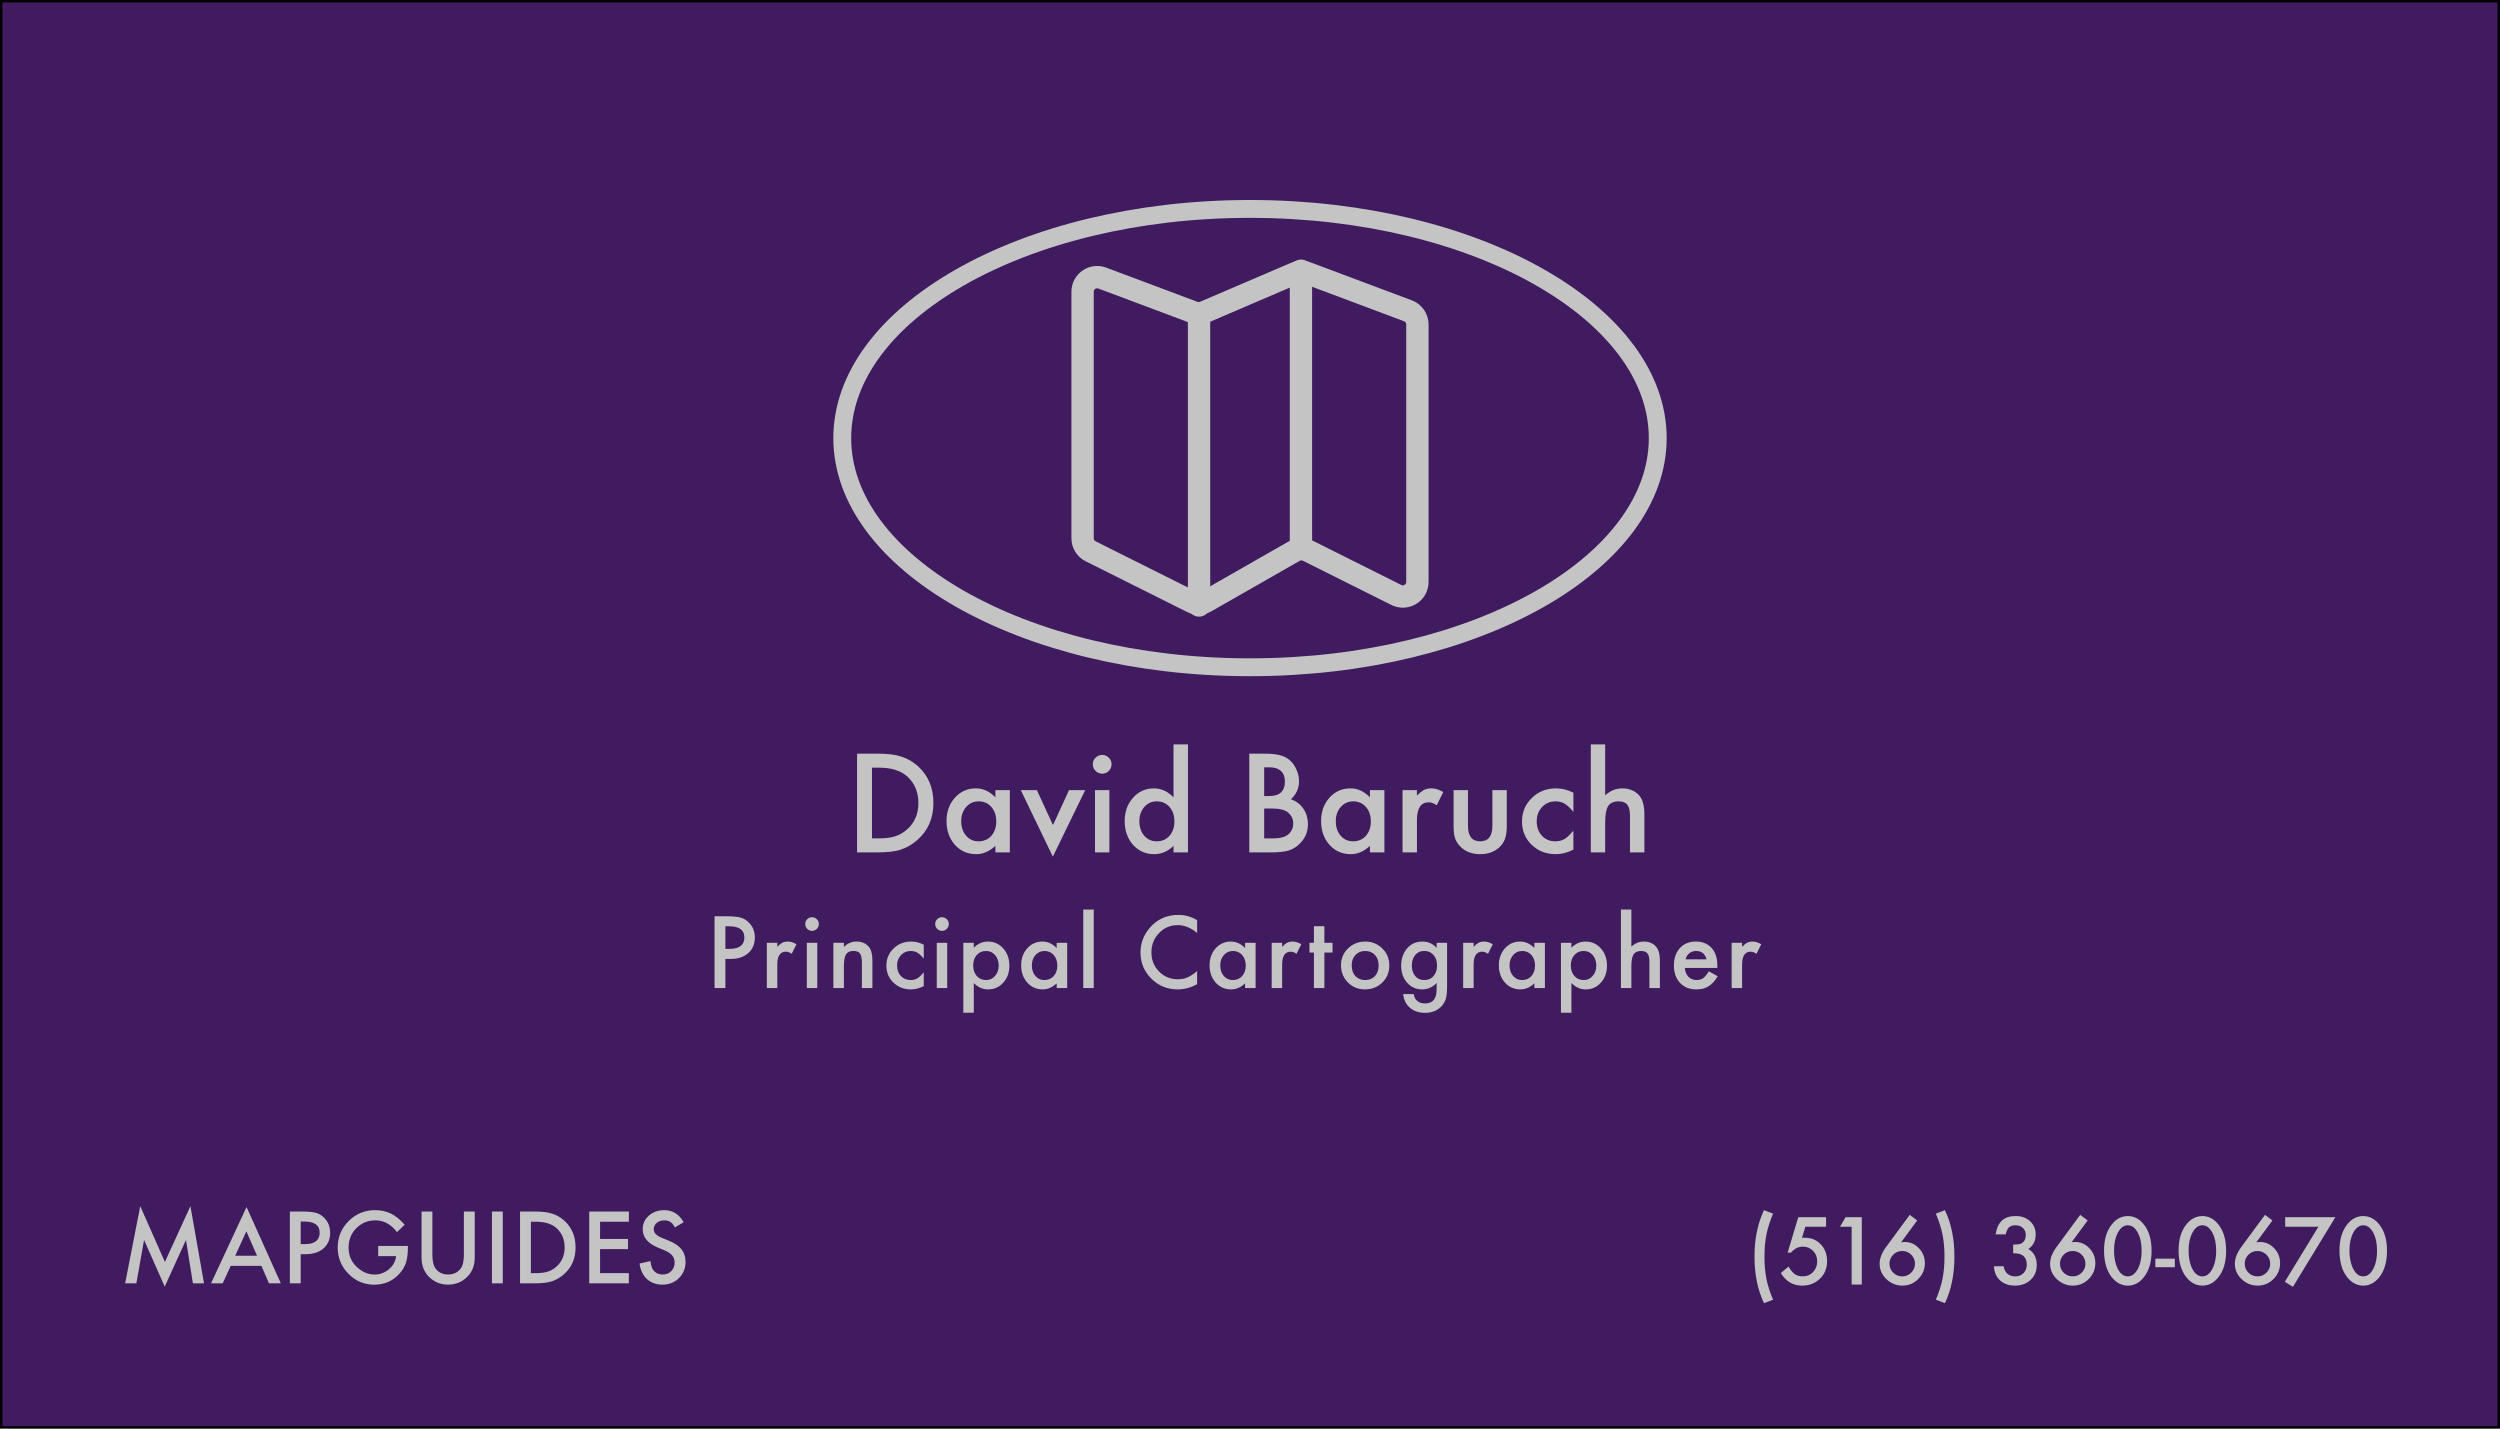 <svg width="2100" height="1200" viewBox="0 0 2100 1200" fill="none" xmlns="http://www.w3.org/2000/svg">
<rect x="0" y="0" width="2100" height="1200" fill="#808080" stroke="none"/>
<g clip-path="url(#clip0_139_293)">
<rect width="2100" height="1200" fill="white"/>
<rect x="1" y="1" width="2098" height="1198" fill="#401B60" stroke="black" stroke-width="2"/>
<path d="M105.117 1078L117.812 1013.16L138.516 1060.03L159.961 1013.16L171.367 1078H162.031L156.211 1041.59L138.359 1080.77L121.016 1041.55L114.531 1078H105.117ZM219.609 1063.35H193.789L187.07 1078H177.266L207.109 1013.9L235.898 1078H225.938L219.609 1063.35ZM215.898 1054.8L206.953 1034.29L197.578 1054.8H215.898ZM252.578 1053.51V1078H243.477V1017.69H253.789C258.841 1017.69 262.656 1018.04 265.234 1018.74C267.839 1019.45 270.13 1020.77 272.109 1022.73C275.573 1026.11 277.305 1030.38 277.305 1035.54C277.305 1041.06 275.456 1045.43 271.758 1048.66C268.06 1051.89 263.073 1053.51 256.797 1053.51H252.578ZM252.578 1045.07H255.977C264.336 1045.07 268.516 1041.85 268.516 1035.42C268.516 1029.2 264.206 1026.09 255.586 1026.09H252.578V1045.07ZM317.695 1046.59H342.617V1048.59C342.617 1053.12 342.083 1057.13 341.016 1060.62C339.974 1063.85 338.216 1066.87 335.742 1069.68C330.143 1075.98 323.021 1079.13 314.375 1079.13C305.938 1079.13 298.711 1076.09 292.695 1069.99C286.68 1063.87 283.672 1056.53 283.672 1047.96C283.672 1039.21 286.732 1031.79 292.852 1025.7C298.971 1019.58 306.419 1016.52 315.195 1016.52C319.909 1016.52 324.31 1017.48 328.398 1019.41C332.305 1021.33 336.146 1024.46 339.922 1028.78L333.438 1034.99C328.49 1028.4 322.461 1025.11 315.352 1025.11C308.971 1025.11 303.62 1027.31 299.297 1031.71C294.974 1036.03 292.812 1041.45 292.812 1047.96C292.812 1054.68 295.221 1060.21 300.039 1064.56C304.544 1068.6 309.427 1070.62 314.688 1070.62C319.167 1070.62 323.19 1069.11 326.758 1066.09C330.326 1063.04 332.318 1059.39 332.734 1055.15H317.695V1046.59ZM363.203 1017.69V1054.02C363.203 1059.2 364.049 1062.99 365.742 1065.38C368.268 1068.85 371.823 1070.58 376.406 1070.58C381.016 1070.58 384.583 1068.85 387.109 1065.38C388.802 1063.07 389.648 1059.28 389.648 1054.02V1017.69H398.75V1056.52C398.75 1062.87 396.771 1068.1 392.812 1072.22C388.359 1076.8 382.891 1079.09 376.406 1079.09C369.922 1079.09 364.466 1076.8 360.039 1072.22C356.081 1068.1 354.102 1062.87 354.102 1056.52V1017.69H363.203ZM422.344 1017.69V1078H413.242V1017.69H422.344ZM436.836 1078V1017.69H449.492C455.56 1017.69 460.352 1018.29 463.867 1019.48C467.643 1020.66 471.068 1022.65 474.141 1025.46C480.365 1031.14 483.477 1038.6 483.477 1047.84C483.477 1057.11 480.234 1064.61 473.75 1070.34C470.495 1073.21 467.083 1075.2 463.516 1076.32C460.182 1077.44 455.456 1078 449.336 1078H436.836ZM445.938 1069.45H450.039C454.128 1069.45 457.526 1069.02 460.234 1068.16C462.943 1067.24 465.391 1065.8 467.578 1063.82C472.057 1059.73 474.297 1054.41 474.297 1047.84C474.297 1041.23 472.083 1035.86 467.656 1031.75C463.672 1028.08 457.799 1026.24 450.039 1026.24H445.938V1069.45ZM528.242 1026.24H504.062V1040.73H527.539V1049.29H504.062V1069.45H528.242V1078H494.961V1017.69H528.242V1026.24ZM574.297 1026.67L566.914 1031.05C565.534 1028.65 564.219 1027.09 562.969 1026.36C561.667 1025.53 559.987 1025.11 557.93 1025.11C555.404 1025.11 553.307 1025.83 551.641 1027.26C549.974 1028.66 549.141 1030.43 549.141 1032.57C549.141 1035.51 551.328 1037.88 555.703 1039.68L561.719 1042.14C566.615 1044.12 570.195 1046.54 572.461 1049.41C574.727 1052.24 575.859 1055.73 575.859 1059.88C575.859 1065.42 574.01 1070.01 570.312 1073.62C566.589 1077.27 561.966 1079.09 556.445 1079.09C551.211 1079.09 546.888 1077.54 543.477 1074.45C540.117 1071.35 538.021 1066.98 537.188 1061.36L546.406 1059.33C546.823 1062.87 547.552 1065.32 548.594 1066.67C550.469 1069.28 553.203 1070.58 556.797 1070.58C559.635 1070.58 561.992 1069.63 563.867 1067.73C565.742 1065.83 566.68 1063.42 566.68 1060.5C566.68 1059.33 566.51 1058.26 566.172 1057.3C565.859 1056.31 565.352 1055.41 564.648 1054.6C563.971 1053.77 563.086 1053 561.992 1052.3C560.898 1051.57 559.596 1050.88 558.086 1050.23L552.266 1047.8C544.01 1044.32 539.883 1039.21 539.883 1032.49C539.883 1027.96 541.615 1024.17 545.078 1021.12C548.542 1018.05 552.852 1016.52 558.008 1016.52C564.961 1016.52 570.391 1019.9 574.297 1026.67Z" fill="#C4C4C4"/>
<path d="M719.937 716V633.07H737.339C745.682 633.07 752.271 633.894 757.104 635.541C762.297 637.152 767.005 639.892 771.23 643.759C779.788 651.565 784.067 661.824 784.067 674.535C784.067 687.283 779.609 697.595 770.693 705.473C766.217 709.411 761.527 712.151 756.621 713.69C752.038 715.23 745.539 716 737.124 716H719.937ZM732.451 704.237H738.091C743.713 704.237 748.385 703.646 752.109 702.465C755.833 701.212 759.199 699.224 762.207 696.503C768.366 690.881 771.445 683.559 771.445 674.535C771.445 665.44 768.402 658.064 762.314 652.406C756.836 647.357 748.761 644.833 738.091 644.833H732.451V704.237ZM836.113 663.686H848.252V716H836.113V710.521C831.136 715.176 825.783 717.504 820.054 717.504C812.821 717.504 806.841 714.89 802.114 709.662C797.424 704.327 795.078 697.667 795.078 689.682C795.078 681.84 797.424 675.305 802.114 670.077C806.805 664.849 812.677 662.235 819.731 662.235C825.819 662.235 831.279 664.742 836.113 669.755V663.686ZM807.432 689.682C807.432 694.695 808.774 698.777 811.46 701.928C814.217 705.115 817.69 706.708 821.88 706.708C826.356 706.708 829.972 705.168 832.729 702.089C835.487 698.902 836.865 694.856 836.865 689.95C836.865 685.045 835.487 680.998 832.729 677.812C829.972 674.696 826.392 673.139 821.987 673.139C817.834 673.139 814.36 674.714 811.567 677.865C808.81 681.052 807.432 684.991 807.432 689.682ZM870.972 663.686L884.507 693.065L897.988 663.686H911.577L884.399 719.599L857.437 663.686H870.972ZM931.88 663.686V716H919.795V663.686H931.88ZM917.969 641.933C917.969 639.82 918.739 637.994 920.278 636.454C921.818 634.914 923.662 634.145 925.811 634.145C927.995 634.145 929.857 634.914 931.396 636.454C932.936 637.958 933.706 639.802 933.706 641.986C933.706 644.171 932.936 646.033 931.396 647.572C929.893 649.112 928.049 649.882 925.864 649.882C923.68 649.882 921.818 649.112 920.278 647.572C918.739 646.033 917.969 644.153 917.969 641.933ZM985.752 625.282H997.891V716H985.752V710.521C980.99 715.176 975.601 717.504 969.585 717.504C962.424 717.504 956.479 714.89 951.753 709.662C947.062 704.327 944.717 697.667 944.717 689.682C944.717 681.876 947.062 675.359 951.753 670.131C956.408 664.867 962.262 662.235 969.316 662.235C975.439 662.235 980.918 664.742 985.752 669.755V625.282ZM957.07 689.682C957.07 694.695 958.413 698.777 961.099 701.928C963.856 705.115 967.329 706.708 971.519 706.708C975.994 706.708 979.611 705.168 982.368 702.089C985.125 698.902 986.504 694.856 986.504 689.95C986.504 685.045 985.125 680.998 982.368 677.812C979.611 674.696 976.03 673.139 971.626 673.139C967.472 673.139 963.999 674.714 961.206 677.865C958.449 681.052 957.07 684.991 957.07 689.682ZM1049.4 716V633.07H1061.86C1067.41 633.07 1071.83 633.5 1075.13 634.359C1078.46 635.219 1081.27 636.669 1083.56 638.71C1085.89 640.823 1087.73 643.454 1089.09 646.605C1090.49 649.792 1091.19 653.015 1091.19 656.273C1091.19 662.217 1088.91 667.248 1084.37 671.366C1088.77 672.87 1092.24 675.502 1094.79 679.262C1097.36 682.986 1098.65 687.318 1098.65 692.26C1098.65 698.741 1096.36 704.219 1091.78 708.695C1089.02 711.452 1085.92 713.368 1082.49 714.442C1078.73 715.481 1074.02 716 1068.36 716H1049.4ZM1061.91 668.681H1065.83C1070.49 668.681 1073.89 667.66 1076.04 665.619C1078.22 663.542 1079.32 660.499 1079.32 656.488C1079.32 652.585 1078.21 649.631 1075.99 647.626C1073.77 645.585 1070.54 644.564 1066.32 644.564H1061.91V668.681ZM1061.91 704.237H1069.65C1075.31 704.237 1079.46 703.127 1082.11 700.907C1084.9 698.508 1086.3 695.465 1086.3 691.776C1086.3 688.196 1084.96 685.188 1082.27 682.753C1079.66 680.354 1074.98 679.154 1068.25 679.154H1061.91V704.237ZM1150.75 663.686H1162.89V716H1150.75V710.521C1145.77 715.176 1140.42 717.504 1134.69 717.504C1127.46 717.504 1121.48 714.89 1116.75 709.662C1112.06 704.327 1109.72 697.667 1109.72 689.682C1109.72 681.84 1112.06 675.305 1116.75 670.077C1121.44 664.849 1127.32 662.235 1134.37 662.235C1140.46 662.235 1145.92 664.742 1150.75 669.755V663.686ZM1122.07 689.682C1122.07 694.695 1123.41 698.777 1126.1 701.928C1128.86 705.115 1132.33 706.708 1136.52 706.708C1140.99 706.708 1144.61 705.168 1147.37 702.089C1150.13 698.902 1151.5 694.856 1151.5 689.95C1151.5 685.045 1150.13 680.998 1147.37 677.812C1144.61 674.696 1141.03 673.139 1136.63 673.139C1132.47 673.139 1129 674.714 1126.21 677.865C1123.45 681.052 1122.07 684.991 1122.07 689.682ZM1178.14 663.686H1190.23V668.358C1192.45 666.031 1194.42 664.438 1196.14 663.578C1197.89 662.683 1199.97 662.235 1202.37 662.235C1205.56 662.235 1208.89 663.274 1212.36 665.351L1206.83 676.415C1204.53 674.768 1202.3 673.944 1200.11 673.944C1193.52 673.944 1190.23 678.922 1190.23 688.876V716H1178.14V663.686ZM1233.09 663.686V693.71C1233.09 702.375 1236.51 706.708 1243.35 706.708C1250.19 706.708 1253.61 702.375 1253.61 693.71V663.686H1265.69V693.979C1265.69 698.168 1265.17 701.785 1264.14 704.828C1263.13 707.549 1261.4 710.002 1258.93 712.187C1254.84 715.731 1249.65 717.504 1243.35 717.504C1237.08 717.504 1231.91 715.731 1227.83 712.187C1225.32 710.002 1223.55 707.549 1222.51 704.828C1221.51 702.393 1221.01 698.777 1221.01 693.979V663.686H1233.09ZM1321.66 665.941V682.001C1318.9 678.635 1316.43 676.326 1314.25 675.072C1312.1 673.783 1309.58 673.139 1306.67 673.139C1302.13 673.139 1298.35 674.732 1295.34 677.919C1292.33 681.106 1290.83 685.098 1290.83 689.896C1290.83 694.802 1292.28 698.83 1295.18 701.981C1298.12 705.132 1301.86 706.708 1306.41 706.708C1309.31 706.708 1311.87 706.081 1314.09 704.828C1316.24 703.611 1318.76 701.247 1321.66 697.738V713.69C1316.75 716.233 1311.85 717.504 1306.94 717.504C1298.85 717.504 1292.08 714.89 1286.64 709.662C1281.2 704.398 1278.48 697.864 1278.48 690.058C1278.48 682.252 1281.23 675.663 1286.75 670.292C1292.26 664.921 1299.03 662.235 1307.05 662.235C1312.21 662.235 1317.08 663.471 1321.66 665.941ZM1336.27 625.282H1348.35V668.036C1352.65 664.169 1357.4 662.235 1362.59 662.235C1368.5 662.235 1373.22 664.151 1376.77 667.982C1379.78 671.312 1381.28 676.63 1381.28 683.935V716H1369.19V685.062C1369.19 680.873 1368.44 677.847 1366.94 675.985C1365.47 674.088 1363.09 673.139 1359.79 673.139C1355.57 673.139 1352.6 674.446 1350.88 677.06C1349.2 679.709 1348.35 684.257 1348.35 690.702V716H1336.27V625.282Z" fill="#C4C4C4"/>
<path d="M609.328 805.508V830H600.227V769.688H610.539C615.591 769.688 619.406 770.039 621.984 770.742C624.589 771.445 626.88 772.773 628.859 774.727C632.323 778.112 634.055 782.383 634.055 787.539C634.055 793.06 632.206 797.435 628.508 800.664C624.81 803.893 619.823 805.508 613.547 805.508H609.328ZM609.328 797.07H612.727C621.086 797.07 625.266 793.854 625.266 787.422C625.266 781.198 620.956 778.086 612.336 778.086H609.328V797.07ZM644.15 791.953H652.939V795.352C654.554 793.659 655.986 792.5 657.236 791.875C658.512 791.224 660.022 790.898 661.767 790.898C664.085 790.898 666.507 791.654 669.033 793.164L665.009 801.211C663.343 800.013 661.715 799.414 660.127 799.414C655.335 799.414 652.939 803.034 652.939 810.273V830H644.15V791.953ZM686.511 791.953V830H677.722V791.953H686.511ZM676.394 776.133C676.394 774.596 676.954 773.268 678.073 772.148C679.193 771.029 680.534 770.469 682.097 770.469C683.685 770.469 685.04 771.029 686.159 772.148C687.279 773.242 687.839 774.583 687.839 776.172C687.839 777.76 687.279 779.115 686.159 780.234C685.066 781.354 683.724 781.914 682.136 781.914C680.547 781.914 679.193 781.354 678.073 780.234C676.954 779.115 676.394 777.747 676.394 776.133ZM700.044 791.953H708.872V795.469C711.945 792.422 715.408 790.898 719.262 790.898C723.69 790.898 727.14 792.292 729.614 795.078C731.749 797.448 732.817 801.315 732.817 806.68V830H723.989V808.75C723.989 805 723.468 802.409 722.427 800.977C721.411 799.518 719.562 798.789 716.88 798.789C713.963 798.789 711.893 799.753 710.669 801.68C709.471 803.581 708.872 806.901 708.872 811.641V830H700.044V791.953ZM775.959 793.594V805.273C773.954 802.826 772.157 801.146 770.569 800.234C769.006 799.297 767.17 798.828 765.061 798.828C761.754 798.828 759.006 799.987 756.819 802.305C754.631 804.622 753.538 807.526 753.538 811.016C753.538 814.583 754.592 817.513 756.702 819.805C758.837 822.096 761.558 823.242 764.866 823.242C766.975 823.242 768.837 822.786 770.452 821.875C772.014 820.99 773.85 819.271 775.959 816.719V828.32C772.392 830.169 768.824 831.094 765.256 831.094C759.371 831.094 754.449 829.193 750.491 825.391C746.532 821.562 744.553 816.81 744.553 811.133C744.553 805.456 746.558 800.664 750.569 796.758C754.579 792.852 759.501 790.898 765.334 790.898C769.084 790.898 772.626 791.797 775.959 793.594ZM795.664 791.953V830H786.875V791.953H795.664ZM785.547 776.133C785.547 774.596 786.107 773.268 787.227 772.148C788.346 771.029 789.688 770.469 791.25 770.469C792.839 770.469 794.193 771.029 795.312 772.148C796.432 773.242 796.992 774.583 796.992 776.172C796.992 777.76 796.432 779.115 795.312 780.234C794.219 781.354 792.878 781.914 791.289 781.914C789.701 781.914 788.346 781.354 787.227 780.234C786.107 779.115 785.547 777.747 785.547 776.133ZM817.986 850.703H809.197V791.953H817.986V796.094C821.449 792.63 825.382 790.898 829.783 790.898C835.017 790.898 839.327 792.826 842.712 796.68C846.15 800.508 847.869 805.339 847.869 811.172C847.869 816.875 846.163 821.628 842.752 825.43C839.366 829.206 835.095 831.094 829.939 831.094C825.486 831.094 821.502 829.31 817.986 825.742V850.703ZM838.884 811.211C838.884 807.565 837.895 804.596 835.916 802.305C833.91 799.987 831.384 798.828 828.337 798.828C825.108 798.828 822.491 799.948 820.486 802.188C818.481 804.427 817.478 807.37 817.478 811.016C817.478 814.583 818.481 817.526 820.486 819.844C822.465 822.109 825.069 823.242 828.298 823.242C831.345 823.242 833.858 822.096 835.837 819.805C837.869 817.513 838.884 814.648 838.884 811.211ZM887.612 791.953H896.441V830H887.612V826.016C883.993 829.401 880.099 831.094 875.933 831.094C870.672 831.094 866.323 829.193 862.886 825.391C859.474 821.51 857.769 816.667 857.769 810.859C857.769 805.156 859.474 800.404 862.886 796.602C866.297 792.799 870.568 790.898 875.698 790.898C880.126 790.898 884.097 792.721 887.612 796.367V791.953ZM866.753 810.859C866.753 814.505 867.73 817.474 869.683 819.766C871.688 822.083 874.214 823.242 877.261 823.242C880.516 823.242 883.146 822.122 885.152 819.883C887.157 817.565 888.159 814.622 888.159 811.055C888.159 807.487 887.157 804.544 885.152 802.227C883.146 799.961 880.542 798.828 877.339 798.828C874.318 798.828 871.792 799.974 869.761 802.266C867.756 804.583 866.753 807.448 866.753 810.859ZM918.723 764.023V830H909.934V764.023H918.723ZM1005.59 772.93V783.711C1000.33 779.31 994.891 777.109 989.266 777.109C983.068 777.109 977.846 779.336 973.602 783.789C969.331 788.216 967.195 793.633 967.195 800.039C967.195 806.367 969.331 811.706 973.602 816.055C977.872 820.404 983.107 822.578 989.305 822.578C992.508 822.578 995.229 822.057 997.469 821.016C998.719 820.495 1000.01 819.792 1001.34 818.906C1002.69 818.021 1004.11 816.953 1005.59 815.703V826.68C1000.39 829.622 994.917 831.094 989.188 831.094C980.568 831.094 973.211 828.086 967.117 822.07C961.049 816.003 958.016 808.685 958.016 800.117C958.016 792.435 960.555 785.586 965.633 779.57C971.883 772.201 979.969 768.516 989.891 768.516C995.307 768.516 1000.54 769.987 1005.59 772.93ZM1045.88 791.953H1054.71V830H1045.88V826.016C1042.26 829.401 1038.37 831.094 1034.2 831.094C1028.94 831.094 1024.6 829.193 1021.16 825.391C1017.75 821.51 1016.04 816.667 1016.04 810.859C1016.04 805.156 1017.75 800.404 1021.16 796.602C1024.57 792.799 1028.84 790.898 1033.97 790.898C1038.4 790.898 1042.37 792.721 1045.88 796.367V791.953ZM1025.02 810.859C1025.02 814.505 1026 817.474 1027.95 819.766C1029.96 822.083 1032.49 823.242 1035.53 823.242C1038.79 823.242 1041.42 822.122 1043.42 819.883C1045.43 817.565 1046.43 814.622 1046.43 811.055C1046.43 807.487 1045.43 804.544 1043.42 802.227C1041.42 799.961 1038.81 798.828 1035.61 798.828C1032.59 798.828 1030.06 799.974 1028.03 802.266C1026.03 804.583 1025.02 807.448 1025.02 810.859ZM1068.21 791.953H1077V795.352C1078.61 793.659 1080.04 792.5 1081.29 791.875C1082.57 791.224 1084.08 790.898 1085.82 790.898C1088.14 790.898 1090.56 791.654 1093.09 793.164L1089.07 801.211C1087.4 800.013 1085.77 799.414 1084.18 799.414C1079.39 799.414 1077 803.034 1077 810.273V830H1068.21V791.953ZM1112.48 800.156V830H1103.69V800.156H1099.94V791.953H1103.69V778.008H1112.48V791.953H1119.32V800.156H1112.48ZM1126.44 810.703C1126.44 805.208 1128.41 800.534 1132.34 796.68C1136.27 792.826 1141.07 790.898 1146.72 790.898C1152.39 790.898 1157.21 792.839 1161.17 796.719C1165.08 800.599 1167.03 805.365 1167.03 811.016C1167.03 816.719 1165.06 821.497 1161.13 825.352C1157.17 829.18 1152.32 831.094 1146.56 831.094C1140.86 831.094 1136.08 829.141 1132.22 825.234C1128.37 821.38 1126.44 816.536 1126.44 810.703ZM1135.43 810.859C1135.43 814.661 1136.44 817.669 1138.47 819.883C1140.56 822.122 1143.31 823.242 1146.72 823.242C1150.15 823.242 1152.9 822.135 1154.96 819.922C1157.02 817.708 1158.05 814.753 1158.05 811.055C1158.05 807.357 1157.02 804.401 1154.96 802.188C1152.88 799.948 1150.13 798.828 1146.72 798.828C1143.36 798.828 1140.64 799.948 1138.55 802.188C1136.47 804.427 1135.43 807.318 1135.43 810.859ZM1215.56 829.102C1215.56 830.898 1215.5 832.474 1215.37 833.828C1215.26 835.208 1215.11 836.419 1214.9 837.461C1214.27 840.326 1213.05 842.786 1211.23 844.844C1207.79 848.802 1203.06 850.781 1197.05 850.781C1191.97 850.781 1187.79 849.414 1184.51 846.68C1181.12 843.867 1179.17 839.974 1178.65 835H1187.48C1187.82 836.875 1188.38 838.32 1189.16 839.336C1190.98 841.706 1193.64 842.891 1197.12 842.891C1203.56 842.891 1206.77 838.945 1206.77 831.055V825.742C1203.28 829.31 1199.26 831.094 1194.7 831.094C1189.52 831.094 1185.28 829.219 1181.97 825.469C1178.64 821.667 1176.97 816.914 1176.97 811.211C1176.97 805.664 1178.52 800.951 1181.62 797.07C1184.95 792.956 1189.35 790.898 1194.82 790.898C1199.61 790.898 1203.6 792.682 1206.77 796.25V791.953H1215.56V829.102ZM1207.12 811.055C1207.12 807.357 1206.14 804.401 1204.16 802.188C1202.15 799.922 1199.59 798.789 1196.46 798.789C1193.13 798.789 1190.5 800.026 1188.57 802.5C1186.83 804.714 1185.95 807.578 1185.95 811.094C1185.95 814.557 1186.83 817.396 1188.57 819.609C1190.47 822.031 1193.1 823.242 1196.46 823.242C1199.82 823.242 1202.48 822.018 1204.43 819.57C1206.23 817.357 1207.12 814.518 1207.12 811.055ZM1229.06 791.953H1237.85V795.352C1239.46 793.659 1240.89 792.5 1242.14 791.875C1243.42 791.224 1244.93 790.898 1246.67 790.898C1248.99 790.898 1251.41 791.654 1253.94 793.164L1249.92 801.211C1248.25 800.013 1246.62 799.414 1245.03 799.414C1240.24 799.414 1237.85 803.034 1237.85 810.273V830H1229.06V791.953ZM1288.88 791.953H1297.71V830H1288.88V826.016C1285.26 829.401 1281.37 831.094 1277.2 831.094C1271.94 831.094 1267.59 829.193 1264.15 825.391C1260.74 821.51 1259.03 816.667 1259.03 810.859C1259.03 805.156 1260.74 800.404 1264.15 796.602C1267.56 792.799 1271.83 790.898 1276.96 790.898C1281.39 790.898 1285.36 792.721 1288.88 796.367V791.953ZM1268.02 810.859C1268.02 814.505 1269 817.474 1270.95 819.766C1272.95 822.083 1275.48 823.242 1278.53 823.242C1281.78 823.242 1284.41 822.122 1286.42 819.883C1288.42 817.565 1289.42 814.622 1289.42 811.055C1289.42 807.487 1288.42 804.544 1286.42 802.227C1284.41 799.961 1281.81 798.828 1278.6 798.828C1275.58 798.828 1273.06 799.974 1271.03 802.266C1269.02 804.583 1268.02 807.448 1268.02 810.859ZM1319.99 850.703H1311.2V791.953H1319.99V796.094C1323.45 792.63 1327.38 790.898 1331.79 790.898C1337.02 790.898 1341.33 792.826 1344.72 796.68C1348.15 800.508 1349.87 805.339 1349.87 811.172C1349.87 816.875 1348.17 821.628 1344.75 825.43C1341.37 829.206 1337.1 831.094 1331.94 831.094C1327.49 831.094 1323.5 829.31 1319.99 825.742V850.703ZM1340.89 811.211C1340.89 807.565 1339.9 804.596 1337.92 802.305C1335.91 799.987 1333.39 798.828 1330.34 798.828C1327.11 798.828 1324.49 799.948 1322.49 802.188C1320.48 804.427 1319.48 807.37 1319.48 811.016C1319.48 814.583 1320.48 817.526 1322.49 819.844C1324.47 822.109 1327.07 823.242 1330.3 823.242C1333.35 823.242 1335.86 822.096 1337.84 819.805C1339.87 817.513 1340.89 814.648 1340.89 811.211ZM1361.57 764.023H1370.36V795.117C1373.48 792.305 1376.93 790.898 1380.71 790.898C1385.01 790.898 1388.44 792.292 1391.02 795.078C1393.21 797.5 1394.3 801.367 1394.3 806.68V830H1385.51V807.5C1385.51 804.453 1384.97 802.253 1383.87 800.898C1382.81 799.518 1381.07 798.828 1378.68 798.828C1375.61 798.828 1373.44 799.779 1372.19 801.68C1370.97 803.607 1370.36 806.914 1370.36 811.602V830H1361.57V764.023ZM1442.52 813.047H1415.26C1415.49 816.172 1416.51 818.659 1418.3 820.508C1420.1 822.331 1422.41 823.242 1425.22 823.242C1427.41 823.242 1429.22 822.721 1430.65 821.68C1432.05 820.638 1433.66 818.711 1435.45 815.898L1442.88 820.039C1441.73 821.992 1440.52 823.672 1439.24 825.078C1437.97 826.458 1436.6 827.604 1435.14 828.516C1433.68 829.401 1432.11 830.052 1430.41 830.469C1428.72 830.885 1426.89 831.094 1424.91 831.094C1419.23 831.094 1414.67 829.271 1411.23 825.625C1407.8 821.953 1406.08 817.083 1406.08 811.016C1406.08 805 1407.74 800.13 1411.08 796.406C1414.44 792.734 1418.89 790.898 1424.44 790.898C1430.04 790.898 1434.46 792.682 1437.72 796.25C1440.95 799.792 1442.56 804.701 1442.56 810.977L1442.52 813.047ZM1433.5 805.859C1432.28 801.172 1429.32 798.828 1424.63 798.828C1423.57 798.828 1422.56 798.997 1421.62 799.336C1420.69 799.648 1419.83 800.117 1419.05 800.742C1418.29 801.341 1417.64 802.07 1417.09 802.93C1416.55 803.789 1416.13 804.766 1415.84 805.859H1433.5ZM1454.57 791.953H1463.36V795.352C1464.98 793.659 1466.41 792.5 1467.66 791.875C1468.93 791.224 1470.44 790.898 1472.19 790.898C1474.51 790.898 1476.93 791.654 1479.45 793.164L1475.43 801.211C1473.76 800.013 1472.14 799.414 1470.55 799.414C1465.76 799.414 1463.36 803.034 1463.36 810.273V830H1454.57V791.953Z" fill="#C4C4C4"/>
<path d="M1481.76 1016.52L1489.38 1019.45C1486.71 1025.83 1484.85 1031.71 1483.77 1037.11C1483.24 1039.84 1482.83 1042.72 1482.56 1045.75C1482.3 1048.75 1482.16 1052.03 1482.16 1055.6C1482.16 1059.19 1482.3 1062.5 1482.56 1065.52C1482.83 1068.53 1483.24 1071.4 1483.77 1074.13C1484.82 1079.5 1486.69 1085.37 1489.38 1091.74L1481.76 1094.67C1476.44 1083.52 1473.77 1070.49 1473.77 1055.6C1473.77 1040.71 1476.44 1027.68 1481.76 1016.52ZM1533.91 1030.44H1516.48L1513.69 1039.82C1514.11 1039.77 1514.5 1039.73 1514.86 1039.71C1515.25 1039.68 1515.61 1039.67 1515.93 1039.67C1521.42 1039.67 1525.92 1041.52 1529.44 1045.24C1532.98 1048.92 1534.75 1053.65 1534.75 1059.41C1534.75 1065.36 1532.75 1070.27 1528.74 1074.13C1524.74 1077.99 1519.7 1079.92 1513.62 1079.92C1506.12 1079.92 1500.22 1076.4 1495.89 1069.37L1502.34 1063.91C1504.12 1066.94 1505.92 1069.08 1507.72 1070.32C1509.53 1071.54 1511.74 1072.15 1514.35 1072.15C1517.77 1072.15 1520.64 1070.96 1522.96 1068.56C1525.28 1066.1 1526.44 1063.11 1526.44 1059.59C1526.44 1055.98 1525.29 1053.02 1522.99 1050.73C1520.7 1048.36 1517.83 1047.18 1514.39 1047.18C1510.55 1047.18 1507.25 1048.85 1504.46 1052.19H1501.64L1510.54 1022.46H1533.91V1030.44ZM1555.37 1030.44H1545.59L1550.28 1022.46H1563.9V1079H1555.37V1030.44ZM1604.18 1020.48L1610.44 1025.17L1596.93 1043.55C1597.66 1043.45 1598.29 1043.38 1598.8 1043.33C1599.31 1043.28 1599.71 1043.26 1600.01 1043.26C1604.6 1043.26 1608.56 1045.02 1611.91 1048.53C1615.23 1052 1616.89 1056.17 1616.89 1061.06C1616.89 1066.23 1615.03 1070.67 1611.32 1074.39C1607.64 1078.07 1603.21 1079.92 1598.03 1079.92C1592.9 1079.92 1588.41 1078.1 1584.55 1074.46C1580.77 1070.82 1578.88 1066.51 1578.88 1061.53C1578.88 1057.06 1580.72 1052.33 1584.41 1047.32L1604.18 1020.48ZM1608.58 1061.6C1608.58 1058.6 1607.54 1056.06 1605.46 1053.99C1603.36 1051.89 1600.84 1050.84 1597.88 1050.84C1594.91 1050.84 1592.38 1051.88 1590.3 1053.95C1588.23 1056.03 1587.19 1058.54 1587.19 1061.5C1587.19 1064.45 1588.23 1066.96 1590.3 1069.04C1592.38 1071.11 1594.92 1072.15 1597.92 1072.15C1600.85 1072.15 1603.35 1071.11 1605.43 1069.04C1607.53 1066.94 1608.58 1064.46 1608.58 1061.6ZM1633.74 1094.67L1626.12 1091.74C1628.8 1085.37 1630.67 1079.5 1631.72 1074.13C1632.82 1068.76 1633.37 1062.58 1633.37 1055.6C1633.37 1048.67 1632.82 1042.5 1631.72 1037.11C1630.65 1031.71 1628.78 1025.83 1626.12 1019.45L1633.74 1016.52C1639.06 1027.68 1641.72 1040.71 1641.72 1055.6C1641.72 1070.49 1639.06 1083.52 1633.74 1094.67ZM1691.05 1052.74V1045.46C1694.66 1045.46 1697.09 1045.05 1698.34 1044.25C1700.56 1042.83 1701.67 1040.56 1701.67 1037.44C1701.67 1035.02 1700.86 1033.05 1699.25 1031.54C1697.66 1030 1695.6 1029.23 1693.06 1029.23C1690.69 1029.23 1688.86 1029.81 1687.57 1030.95C1686.32 1032.12 1685.4 1034.1 1684.79 1036.89H1676.29C1677.17 1031.56 1678.98 1027.67 1681.71 1025.2C1684.44 1022.71 1688.26 1021.47 1693.17 1021.47C1698.13 1021.47 1702.17 1022.93 1705.29 1025.86C1708.42 1028.77 1709.98 1032.52 1709.98 1037.11C1709.98 1042.28 1707.93 1046.31 1703.83 1049.19C1708.52 1051.95 1710.86 1056.43 1710.86 1062.63C1710.86 1067.71 1709.15 1071.86 1705.73 1075.08C1702.31 1078.3 1697.93 1079.92 1692.59 1079.92C1685.77 1079.92 1680.72 1077.41 1677.42 1072.41C1676.06 1070.31 1675.19 1067.4 1674.82 1063.69H1683.06C1683.5 1066.43 1684.57 1068.53 1686.25 1069.99C1687.96 1071.43 1690.18 1072.15 1692.92 1072.15C1695.67 1072.15 1697.96 1071.24 1699.76 1069.41C1701.57 1067.53 1702.47 1065.15 1702.47 1062.26C1702.47 1058.46 1701.12 1055.75 1698.41 1054.13C1696.82 1053.21 1694.37 1052.74 1691.05 1052.74ZM1747.37 1020.48L1753.63 1025.17L1740.12 1043.55C1740.85 1043.45 1741.48 1043.38 1741.99 1043.33C1742.5 1043.28 1742.9 1043.26 1743.2 1043.26C1747.79 1043.26 1751.75 1045.02 1755.1 1048.53C1758.42 1052 1760.08 1056.17 1760.08 1061.06C1760.08 1066.23 1758.22 1070.67 1754.51 1074.39C1750.83 1078.07 1746.39 1079.92 1741.22 1079.92C1736.09 1079.92 1731.6 1078.1 1727.74 1074.46C1723.96 1070.82 1722.07 1066.51 1722.07 1061.53C1722.07 1057.06 1723.91 1052.33 1727.6 1047.32L1747.37 1020.48ZM1751.77 1061.6C1751.77 1058.6 1750.73 1056.06 1748.65 1053.99C1746.55 1051.89 1744.03 1050.84 1741.07 1050.84C1738.09 1050.84 1735.57 1051.88 1733.49 1053.95C1731.42 1056.03 1730.38 1058.54 1730.38 1061.5C1730.38 1064.45 1731.42 1066.96 1733.49 1069.04C1735.57 1071.11 1738.11 1072.15 1741.11 1072.15C1744.04 1072.15 1746.54 1071.11 1748.62 1069.04C1750.72 1066.94 1751.77 1064.46 1751.77 1061.6ZM1767.4 1050.36C1767.4 1041.35 1769.5 1034.16 1773.7 1028.79C1777.46 1023.93 1782.01 1021.5 1787.36 1021.5C1792.71 1021.5 1797.26 1023.93 1801.02 1028.79C1805.22 1034.16 1807.32 1041.48 1807.32 1050.73C1807.32 1059.96 1805.22 1067.26 1801.02 1072.63C1797.26 1077.49 1792.72 1079.92 1787.4 1079.92C1782.08 1079.92 1777.51 1077.49 1773.7 1072.63C1769.5 1067.26 1767.4 1059.83 1767.4 1050.36ZM1775.79 1050.4C1775.79 1056.67 1776.88 1061.89 1779.05 1066.04C1781.22 1070.11 1783.99 1072.15 1787.36 1072.15C1790.71 1072.15 1793.48 1070.11 1795.67 1066.04C1797.87 1061.98 1798.97 1056.87 1798.97 1050.69C1798.97 1044.52 1797.87 1039.39 1795.67 1035.31C1793.48 1031.26 1790.71 1029.23 1787.36 1029.23C1784.04 1029.23 1781.28 1031.26 1779.08 1035.31C1776.89 1039.34 1775.79 1044.37 1775.79 1050.4ZM1810.51 1057.28H1826.84V1064.46H1810.51V1057.28ZM1830.02 1050.36C1830.02 1041.35 1832.12 1034.16 1836.32 1028.79C1840.08 1023.93 1844.64 1021.5 1849.98 1021.5C1855.33 1021.5 1859.88 1023.93 1863.64 1028.79C1867.84 1034.16 1869.94 1041.48 1869.94 1050.73C1869.94 1059.96 1867.84 1067.26 1863.64 1072.63C1859.88 1077.49 1855.34 1079.92 1850.02 1079.92C1844.7 1079.92 1840.13 1077.49 1836.32 1072.63C1832.12 1067.26 1830.02 1059.83 1830.02 1050.36ZM1838.41 1050.4C1838.41 1056.67 1839.5 1061.89 1841.67 1066.04C1843.84 1070.11 1846.61 1072.15 1849.98 1072.15C1853.33 1072.15 1856.1 1070.11 1858.3 1066.04C1860.49 1061.98 1861.59 1056.87 1861.59 1050.69C1861.59 1044.52 1860.49 1039.39 1858.3 1035.31C1856.1 1031.26 1853.33 1029.23 1849.98 1029.23C1846.66 1029.23 1843.9 1031.26 1841.71 1035.31C1839.51 1039.34 1838.41 1044.37 1838.41 1050.4ZM1902.57 1020.48L1908.83 1025.17L1895.32 1043.55C1896.05 1043.45 1896.68 1043.38 1897.19 1043.33C1897.7 1043.28 1898.1 1043.26 1898.4 1043.26C1902.99 1043.26 1906.95 1045.02 1910.3 1048.53C1913.62 1052 1915.28 1056.17 1915.28 1061.06C1915.28 1066.23 1913.42 1070.67 1909.71 1074.39C1906.03 1078.07 1901.59 1079.92 1896.42 1079.92C1891.29 1079.92 1886.8 1078.1 1882.94 1074.46C1879.16 1070.82 1877.27 1066.51 1877.27 1061.53C1877.27 1057.06 1879.11 1052.33 1882.8 1047.32L1902.57 1020.48ZM1906.97 1061.6C1906.97 1058.6 1905.93 1056.06 1903.85 1053.99C1901.75 1051.89 1899.23 1050.84 1896.27 1050.84C1893.29 1050.84 1890.77 1051.88 1888.69 1053.95C1886.62 1056.03 1885.58 1058.54 1885.58 1061.5C1885.58 1064.45 1886.62 1066.96 1888.69 1069.04C1890.77 1071.11 1893.31 1072.15 1896.31 1072.15C1899.24 1072.15 1901.74 1071.11 1903.82 1069.04C1905.92 1066.94 1906.97 1064.46 1906.97 1061.6ZM1947.47 1030.44H1919.56V1022.46H1961.71L1926.05 1080.94L1919.27 1076.66L1947.47 1030.44ZM1965.16 1050.36C1965.16 1041.35 1967.26 1034.16 1971.46 1028.79C1975.22 1023.93 1979.77 1021.5 1985.12 1021.5C1990.46 1021.5 1995.02 1023.93 1998.77 1028.79C2002.97 1034.16 2005.07 1041.48 2005.07 1050.73C2005.07 1059.96 2002.97 1067.26 1998.77 1072.63C1995.02 1077.49 1990.47 1079.92 1985.15 1079.92C1979.83 1079.92 1975.26 1077.49 1971.46 1072.63C1967.26 1067.26 1965.16 1059.83 1965.16 1050.36ZM1973.54 1050.4C1973.54 1056.67 1974.63 1061.89 1976.8 1066.04C1978.98 1070.11 1981.75 1072.15 1985.12 1072.15C1988.46 1072.15 1991.23 1070.11 1993.43 1066.04C1995.63 1061.98 1996.72 1056.87 1996.72 1050.69C1996.72 1044.52 1995.63 1039.39 1993.43 1035.31C1991.23 1031.26 1988.46 1029.23 1985.12 1029.23C1981.79 1029.23 1979.04 1031.26 1976.84 1035.31C1974.64 1039.34 1973.54 1044.37 1973.54 1050.4Z" fill="#C4C4C4"/>
<path d="M1050 175.5C1145.59 175.5 1231.76 197.656 1293.77 233.091C1355.99 268.647 1392.5 316.625 1392.5 368C1392.5 419.375 1355.99 467.353 1293.77 502.909C1231.76 538.344 1145.59 560.5 1050 560.5C954.414 560.5 868.245 538.344 806.233 502.909C744.01 467.353 707.5 419.375 707.5 368C707.5 316.625 744.01 268.647 806.233 233.091C868.245 197.656 954.414 175.5 1050 175.5Z" stroke="#C4C4C4" stroke-width="15"/>
<path d="M1006.82 516.371C1003.52 516.371 1000.21 515.611 997.156 514.083L911.942 471.476C904.578 467.797 900 460.392 900 452.156V245.02C900 237.937 903.476 231.3 909.299 227.265C915.115 223.231 922.549 222.305 929.19 224.793L1005.9 253.558C1006.58 253.817 1007.34 253.8 1008.03 253.506L1084.59 220.693C1089.73 218.49 1095.45 218.354 1100.69 220.321L1185.98 252.306C1194.37 255.448 1200 263.577 1200 272.534V488.839C1200 496.38 1196.17 503.251 1189.76 507.215C1183.33 511.183 1175.49 511.538 1168.73 508.161L1094.46 471.023C1093.6 470.599 1092.59 470.628 1091.76 471.101L1017.54 513.517C1014.22 515.416 1010.52 516.371 1006.82 516.371ZM921.588 242.159C920.862 242.159 920.297 242.454 919.977 242.675C919.519 242.994 918.75 243.72 918.75 245.02V452.156C918.75 453.244 919.354 454.22 920.325 454.705L1005.54 497.314C1006.4 497.74 1007.4 497.715 1008.23 497.238L1082.46 454.82C1088.75 451.225 1096.37 451.014 1102.84 454.254L1177.12 491.392C1178.36 492.01 1179.39 491.577 1179.9 491.265C1180.4 490.954 1181.25 490.223 1181.25 488.839V272.534C1181.25 271.351 1180.51 270.278 1179.4 269.863L1094.1 237.878C1093.41 237.615 1092.65 237.634 1091.98 237.928L1015.41 270.742C1010.27 272.944 1004.55 273.078 999.313 271.114L922.604 242.35C922.241 242.213 921.899 242.159 921.588 242.159Z" fill="#C4C4C4"/>
<path d="M1007.2 518.001C1002.02 518.001 997.827 513.803 997.827 508.626V264.061C997.827 258.883 1002.02 254.686 1007.2 254.686C1012.38 254.686 1016.58 258.883 1016.58 264.061V508.626C1016.58 513.803 1012.38 518.001 1007.2 518.001Z" fill="#C4C4C4"/>
<path d="M1092.8 469.087C1087.62 469.087 1083.42 464.889 1083.42 459.712V227.375C1083.42 222.198 1087.62 218 1092.8 218C1097.98 218 1102.17 222.198 1102.17 227.375V459.712C1102.17 464.889 1097.98 469.087 1092.8 469.087Z" fill="#C4C4C4"/>
</g>
<defs>
<clipPath id="clip0_139_293">
<rect width="2100" height="1200" fill="white"/>
</clipPath>
</defs>
</svg>
